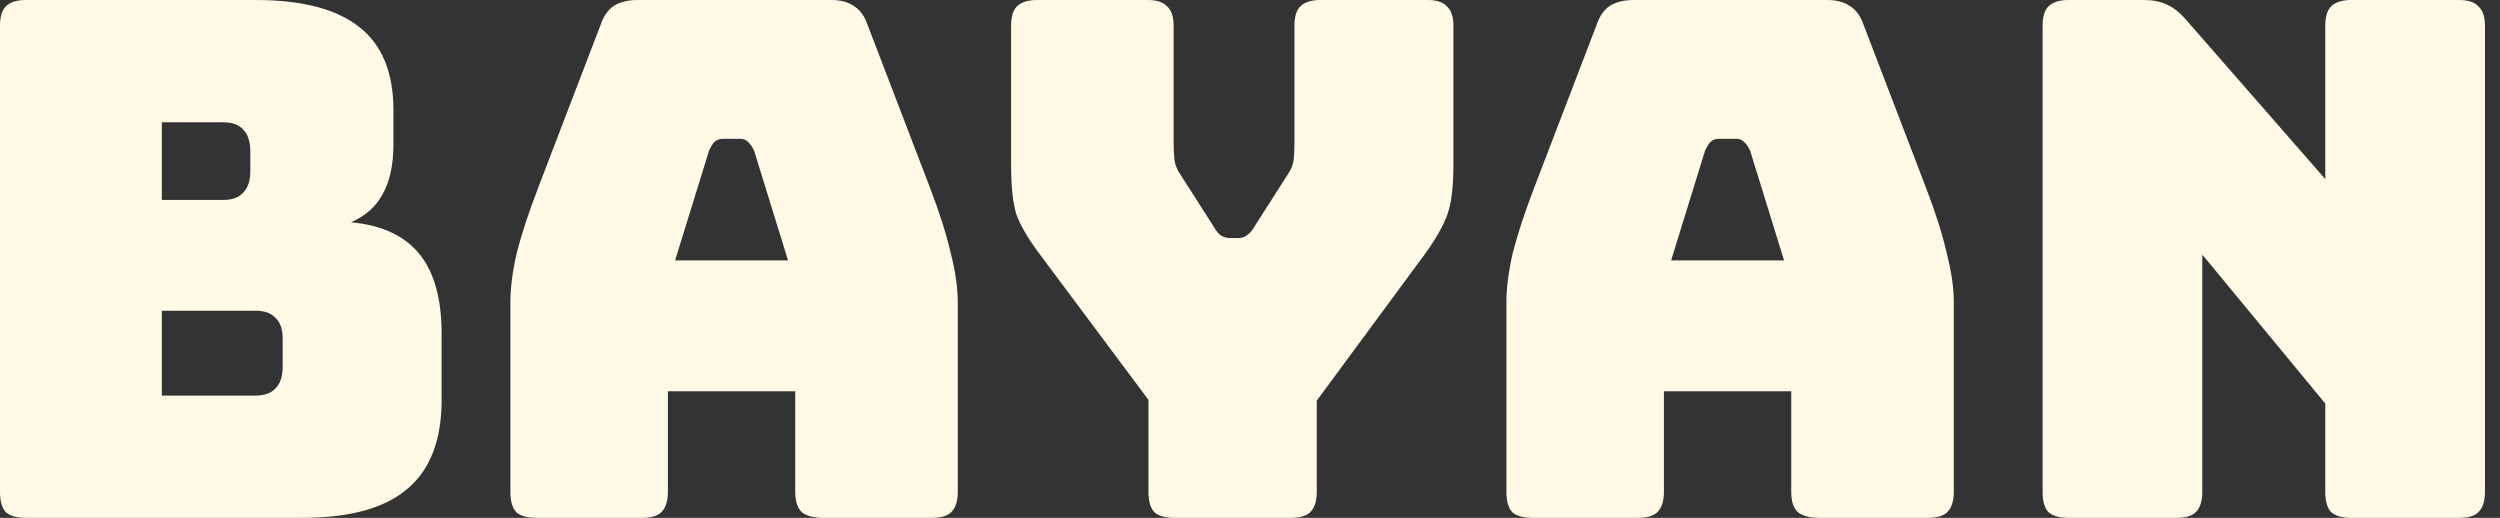 <?xml version="1.0" encoding="UTF-8"?>
<svg xmlns="http://www.w3.org/2000/svg" width="140" height="29" viewBox="0 0 140 29" fill="none">
  <rect x="0" y="0" width="140" height="29" fill="#333333" stroke="none"/>
  <path d="M121.878 29H115.837C115.327 29 114.951 28.893 114.709 28.678C114.494 28.436 114.387 28.06 114.387 27.55V1.45C114.387 0.94 114.494 0.577 114.709 0.362C114.951 0.121 115.327 0 115.837 0H120.026C120.536 0 120.965 0.081 121.314 0.242C121.69 0.403 122.053 0.685 122.402 1.087L130.216 10.029V1.45C130.216 0.94 130.323 0.577 130.538 0.362C130.78 0.121 131.156 0 131.666 0H137.708C138.218 0 138.58 0.121 138.795 0.362C139.037 0.577 139.158 0.94 139.158 1.45V27.55C139.158 28.06 139.037 28.436 138.795 28.678C138.58 28.893 138.218 29 137.708 29H131.666C131.156 29 130.78 28.893 130.538 28.678C130.323 28.436 130.216 28.06 130.216 27.55V22.596L123.328 14.258V27.55C123.328 28.06 123.208 28.436 122.966 28.678C122.751 28.893 122.389 29 121.878 29Z" fill="#FFF9E6"></path>
  <path d="M95.476 8.458L93.583 14.581H99.907L98.013 8.458C97.906 8.217 97.785 8.042 97.651 7.935C97.544 7.827 97.409 7.774 97.248 7.774H96.241C96.08 7.774 95.933 7.827 95.798 7.935C95.691 8.042 95.584 8.217 95.476 8.458ZM93.18 27.55C93.18 28.06 93.059 28.436 92.818 28.678C92.603 28.893 92.24 29 91.73 29H85.809C85.299 29 84.923 28.893 84.682 28.678C84.467 28.436 84.359 28.06 84.359 27.55V16.917C84.359 16.111 84.48 15.185 84.722 14.137C84.99 13.09 85.393 11.868 85.93 10.472L89.434 1.329C89.596 0.873 89.837 0.537 90.159 0.322C90.508 0.107 90.951 0 91.489 0H102.323C102.833 0 103.25 0.107 103.572 0.322C103.921 0.537 104.176 0.873 104.337 1.329L107.841 10.472C108.378 11.868 108.768 13.09 109.009 14.137C109.278 15.185 109.412 16.111 109.412 16.917V27.55C109.412 28.06 109.291 28.436 109.05 28.678C108.835 28.893 108.472 29 107.962 29H101.88C101.343 29 100.94 28.893 100.672 28.678C100.43 28.436 100.309 28.06 100.309 27.55V21.911H93.18V27.55Z" fill="#FFF9E6"></path>
  <path d="M72.289 29H65.764C65.254 29 64.878 28.893 64.636 28.678C64.422 28.436 64.314 28.06 64.314 27.55V22.394L58.152 14.137C57.534 13.305 57.118 12.58 56.903 11.963C56.715 11.345 56.621 10.418 56.621 9.183V1.45C56.621 0.94 56.728 0.577 56.943 0.362C57.185 0.121 57.561 0 58.071 0H64.274C64.784 0 65.147 0.121 65.361 0.362C65.603 0.577 65.724 0.94 65.724 1.45V8.056C65.724 8.324 65.737 8.606 65.764 8.901C65.791 9.197 65.898 9.479 66.086 9.747L67.939 12.647C68.073 12.889 68.208 13.063 68.342 13.171C68.503 13.278 68.691 13.332 68.906 13.332H69.309C69.523 13.332 69.698 13.278 69.832 13.171C69.993 13.063 70.141 12.889 70.275 12.647L72.128 9.747C72.316 9.479 72.423 9.197 72.45 8.901C72.477 8.606 72.49 8.324 72.49 8.056V1.45C72.49 0.94 72.598 0.577 72.813 0.362C73.054 0.121 73.43 0 73.941 0H79.942C80.452 0 80.815 0.121 81.029 0.362C81.271 0.577 81.392 0.94 81.392 1.45V9.183C81.392 10.418 81.284 11.345 81.07 11.963C80.855 12.58 80.452 13.305 79.861 14.137L73.739 22.435V27.55C73.739 28.06 73.618 28.436 73.377 28.678C73.162 28.893 72.799 29 72.289 29Z" fill="#FFF9E6"></path>
  <path d="M39.699 8.458L37.806 14.581H44.129L42.236 8.458C42.129 8.217 42.008 8.042 41.874 7.935C41.766 7.827 41.632 7.774 41.471 7.774H40.464C40.303 7.774 40.155 7.827 40.021 7.935C39.913 8.042 39.806 8.217 39.699 8.458ZM37.403 27.55C37.403 28.06 37.282 28.436 37.04 28.678C36.825 28.893 36.463 29 35.953 29H30.032C29.522 29 29.146 28.893 28.904 28.678C28.689 28.436 28.582 28.06 28.582 27.55V16.917C28.582 16.111 28.703 15.185 28.945 14.137C29.213 13.09 29.616 11.868 30.153 10.472L33.657 1.329C33.818 0.873 34.06 0.537 34.382 0.322C34.731 0.107 35.174 0 35.711 0H46.546C47.056 0 47.472 0.107 47.794 0.322C48.144 0.537 48.399 0.873 48.56 1.329L52.064 10.472C52.601 11.868 52.99 13.09 53.232 14.137C53.501 15.185 53.635 16.111 53.635 16.917V27.55C53.635 28.06 53.514 28.436 53.272 28.678C53.057 28.893 52.695 29 52.185 29H46.103C45.566 29 45.163 28.893 44.895 28.678C44.653 28.436 44.532 28.06 44.532 27.55V21.911H37.403V27.55Z" fill="#FFF9E6"></path>
  <path d="M16.917 29H1.45C0.94 29 0.564 28.893 0.322 28.678C0.107 28.436 0 28.06 0 27.55V1.45C0 0.94 0.107 0.577 0.322 0.362C0.564 0.121 0.94 0 1.45 0H14.299C16.93 0 18.877 0.51 20.139 1.531C21.401 2.524 22.032 4.068 22.032 6.162V8.096C22.032 9.224 21.831 10.15 21.428 10.875C21.052 11.573 20.461 12.097 19.656 12.446C21.374 12.607 22.649 13.198 23.482 14.218C24.314 15.238 24.731 16.729 24.731 18.689V22.394C24.731 24.65 24.086 26.315 22.797 27.389C21.535 28.463 19.575 29 16.917 29ZM9.062 6.847V11.197H12.486C12.996 11.197 13.372 11.063 13.614 10.794C13.882 10.526 14.017 10.123 14.017 9.586V8.458C14.017 7.921 13.882 7.519 13.614 7.25C13.372 6.981 12.996 6.847 12.486 6.847H9.062ZM9.062 17.4V22.153H14.299C14.809 22.153 15.185 22.018 15.426 21.75C15.695 21.482 15.829 21.079 15.829 20.542V18.971C15.829 18.434 15.695 18.044 15.426 17.803C15.185 17.534 14.809 17.4 14.299 17.4H9.062Z" fill="#FFF9E6"></path>
</svg>
